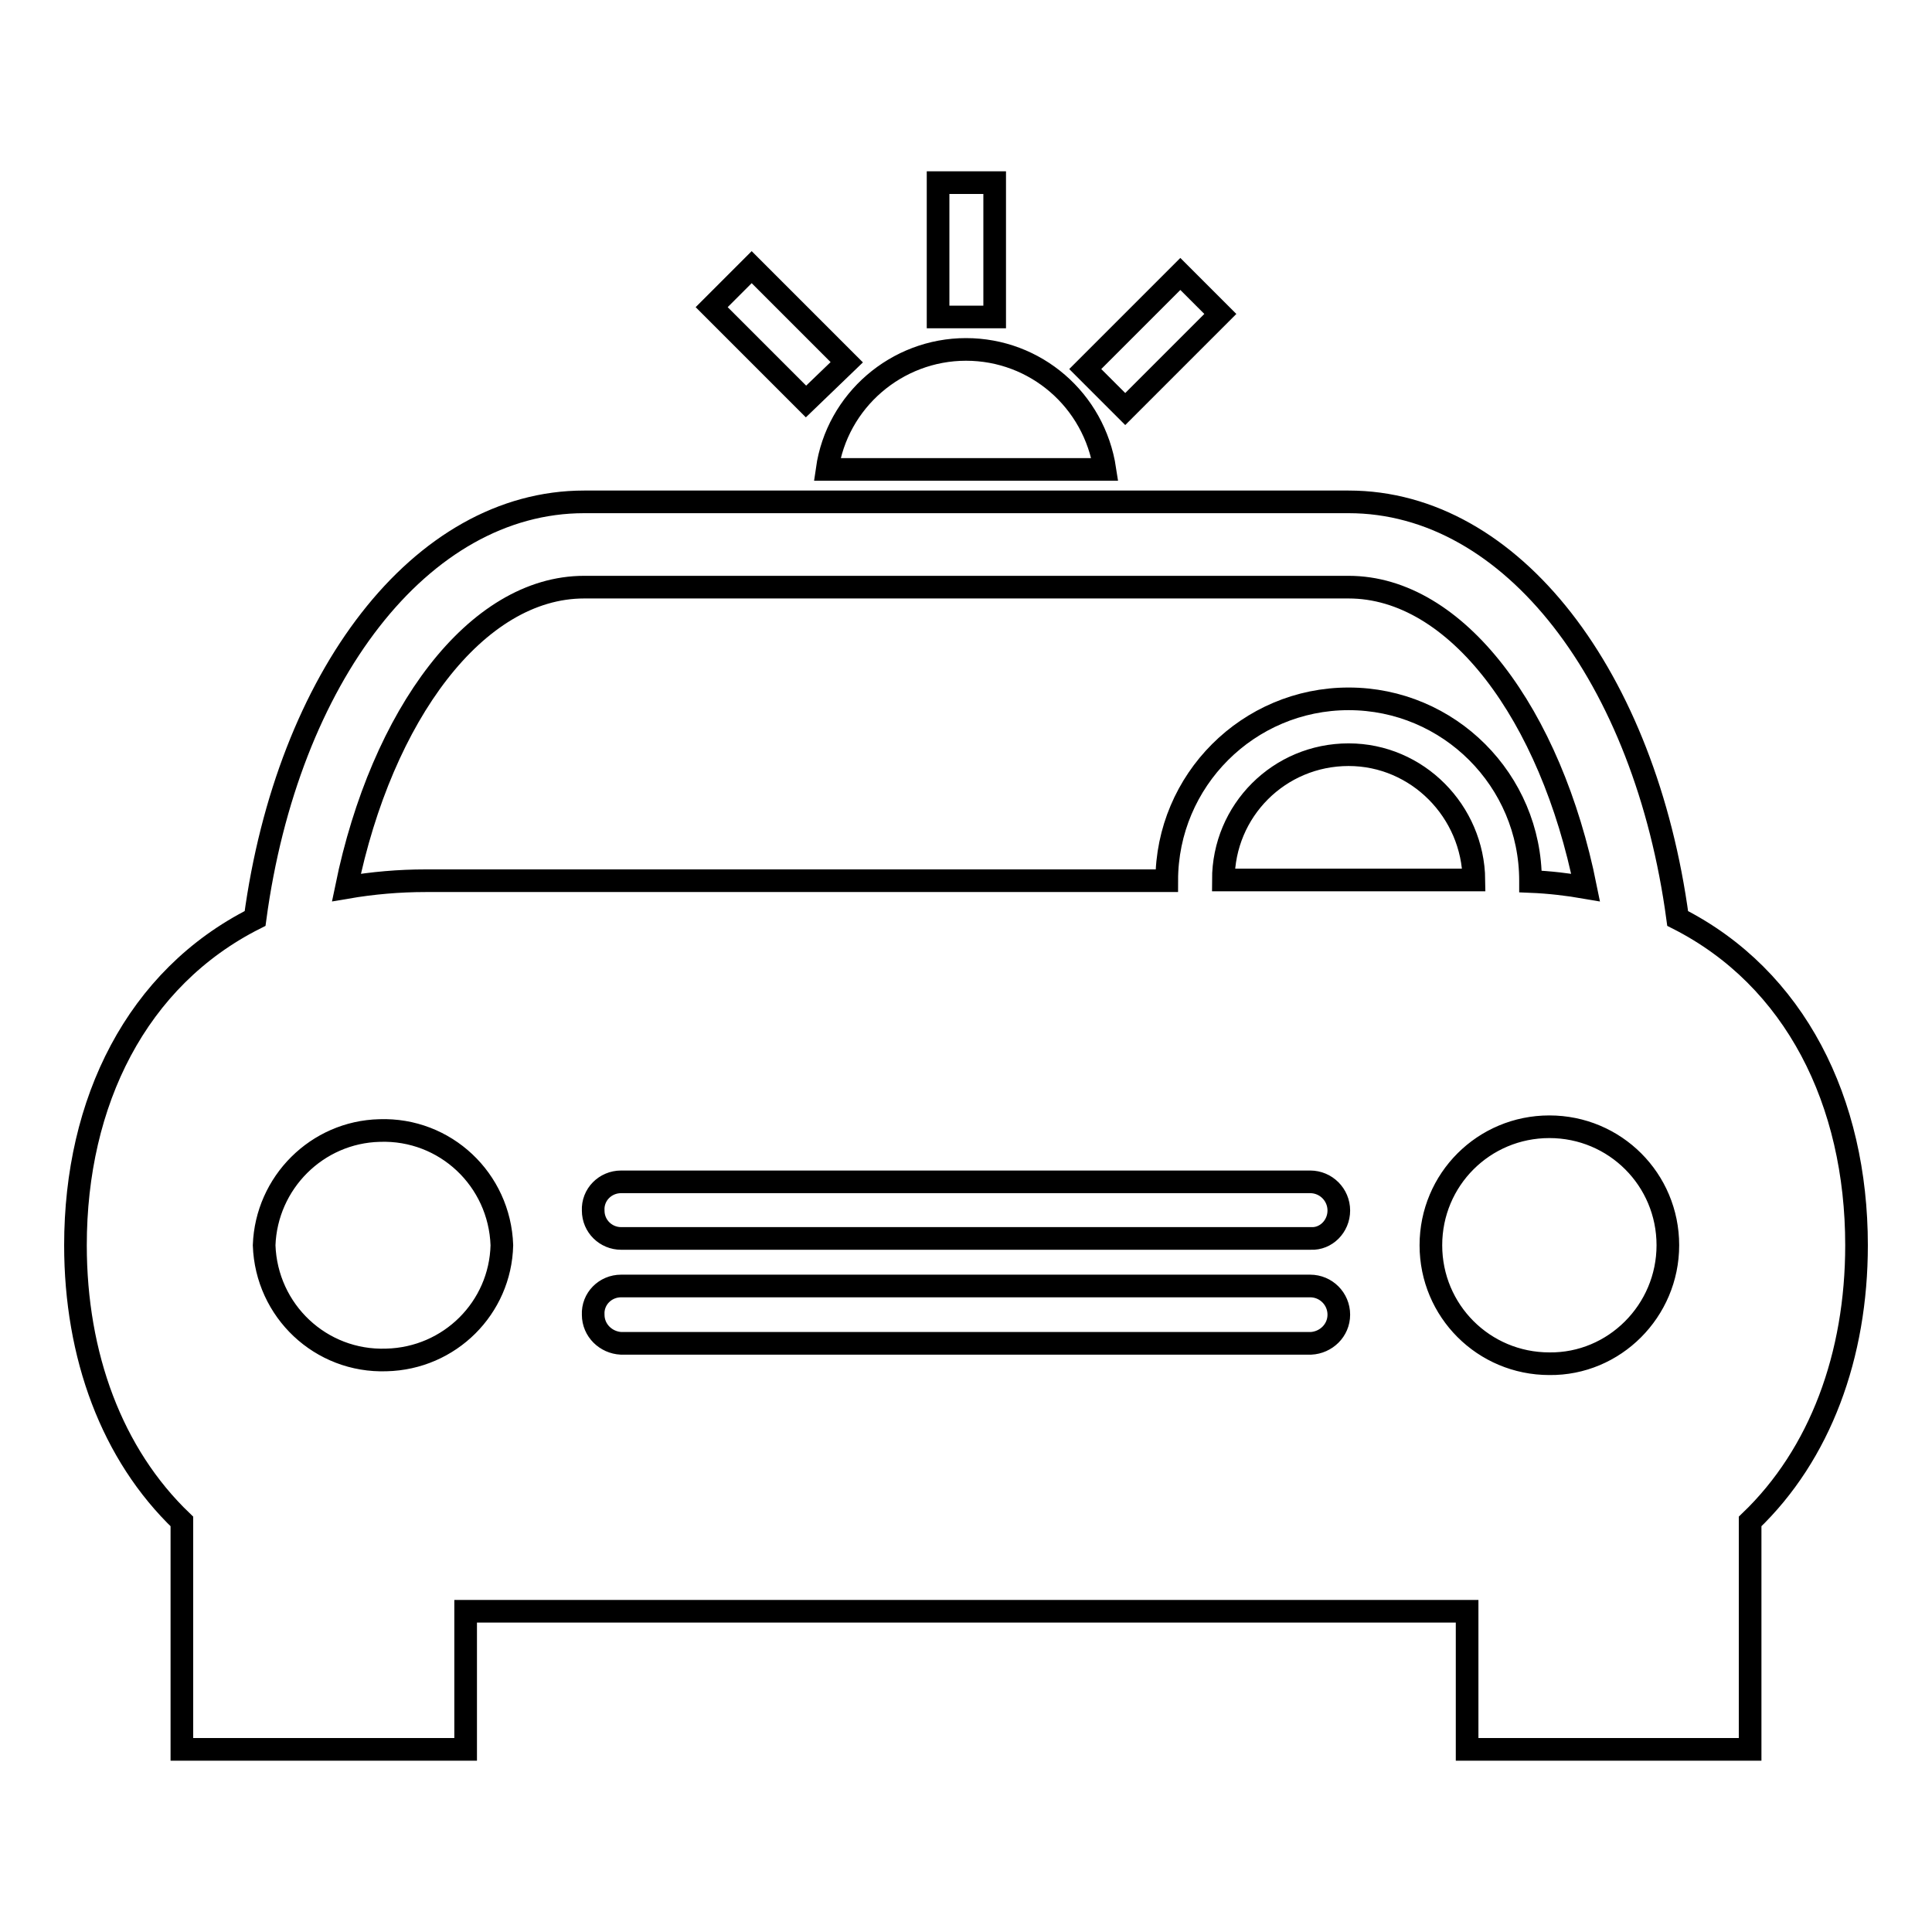 <?xml version="1.0" encoding="utf-8"?>
<!-- Svg Vector Icons : http://www.onlinewebfonts.com/icon -->
<!DOCTYPE svg PUBLIC "-//W3C//DTD SVG 1.1//EN" "http://www.w3.org/Graphics/SVG/1.1/DTD/svg11.dtd">
<svg version="1.1" xmlns="http://www.w3.org/2000/svg" xmlns:xlink="http://www.w3.org/1999/xlink" x="0px" y="0px" viewBox="0 0 256 256" enable-background="new 0 0 256 256" xml:space="preserve">
<g> <path stroke-width="3" fill-opacity="0" stroke="#000000"  d="M106.8,53.2L94.3,40.7l5.3-5.3l12.6,12.6L106.8,53.2z M146.4,62.2C145,53,137.2,46.3,128,46.3 c-9.2,0-17.1,6.8-18.4,15.9H146.4z M161.7,41.6l-5.3-5.3l-12.6,12.6l5.3,5.3L161.7,41.6z M131.8,24.2h-7.5V42h7.5V24.2z M246,165 c0,14.6-4.8,27.7-14.1,36.6v30.2h-37.5v-18.3H61.7v18.3H24.1v-30.2c-9.3-8.9-14.1-22-14.1-36.6c0-19,8.1-35.4,23.8-43.3 c4.3-31.9,21.9-55.2,43.6-55.2h101.3c21.7,0,39.3,23.3,43.6,55.2C237.9,129.6,246,146,246,165z M45.9,117.6c3.5-0.6,7-0.9,10.5-0.9 h98.2c0-13.3,10.8-24.1,24.1-24.1c13.3,0,24.1,10.8,24.1,24.1l0,0.1c2.5,0.1,5,0.4,7.3,0.8c-4.6-22.9-17.1-39.8-31.4-39.8H77.4 C63.1,77.8,50.6,94.7,45.9,117.6L45.9,117.6z M178.7,100c-9.2,0-16.6,7.4-16.6,16.6h33.2C195.2,107.5,187.8,100,178.7,100z  M66.5,165c-0.3-8.7-7.5-15.5-16.2-15.2C42,150,35.3,156.7,35,165c0.3,8.7,7.5,15.5,16.2,15.2C59.6,180,66.3,173.3,66.5,165z  M177.4,174.2c0-2.1-1.7-3.8-3.8-3.8H82.3c-2.1,0-3.8,1.7-3.7,3.8c0,2.1,1.7,3.7,3.7,3.8h91.4C175.7,177.9,177.4,176.3,177.4,174.2 z M177.4,160.4c0-2.1-1.7-3.8-3.8-3.8H82.3c-2.1,0-3.8,1.7-3.7,3.8c0,2.1,1.7,3.7,3.7,3.7h91.4 C175.7,164.2,177.4,162.5,177.4,160.4z M221,165c0-8.7-7-15.7-15.7-15.7c-8.7,0-15.7,7-15.7,15.7c0,8.7,7,15.7,15.7,15.7 C213.9,180.8,221,173.7,221,165z"/></g>
</svg>